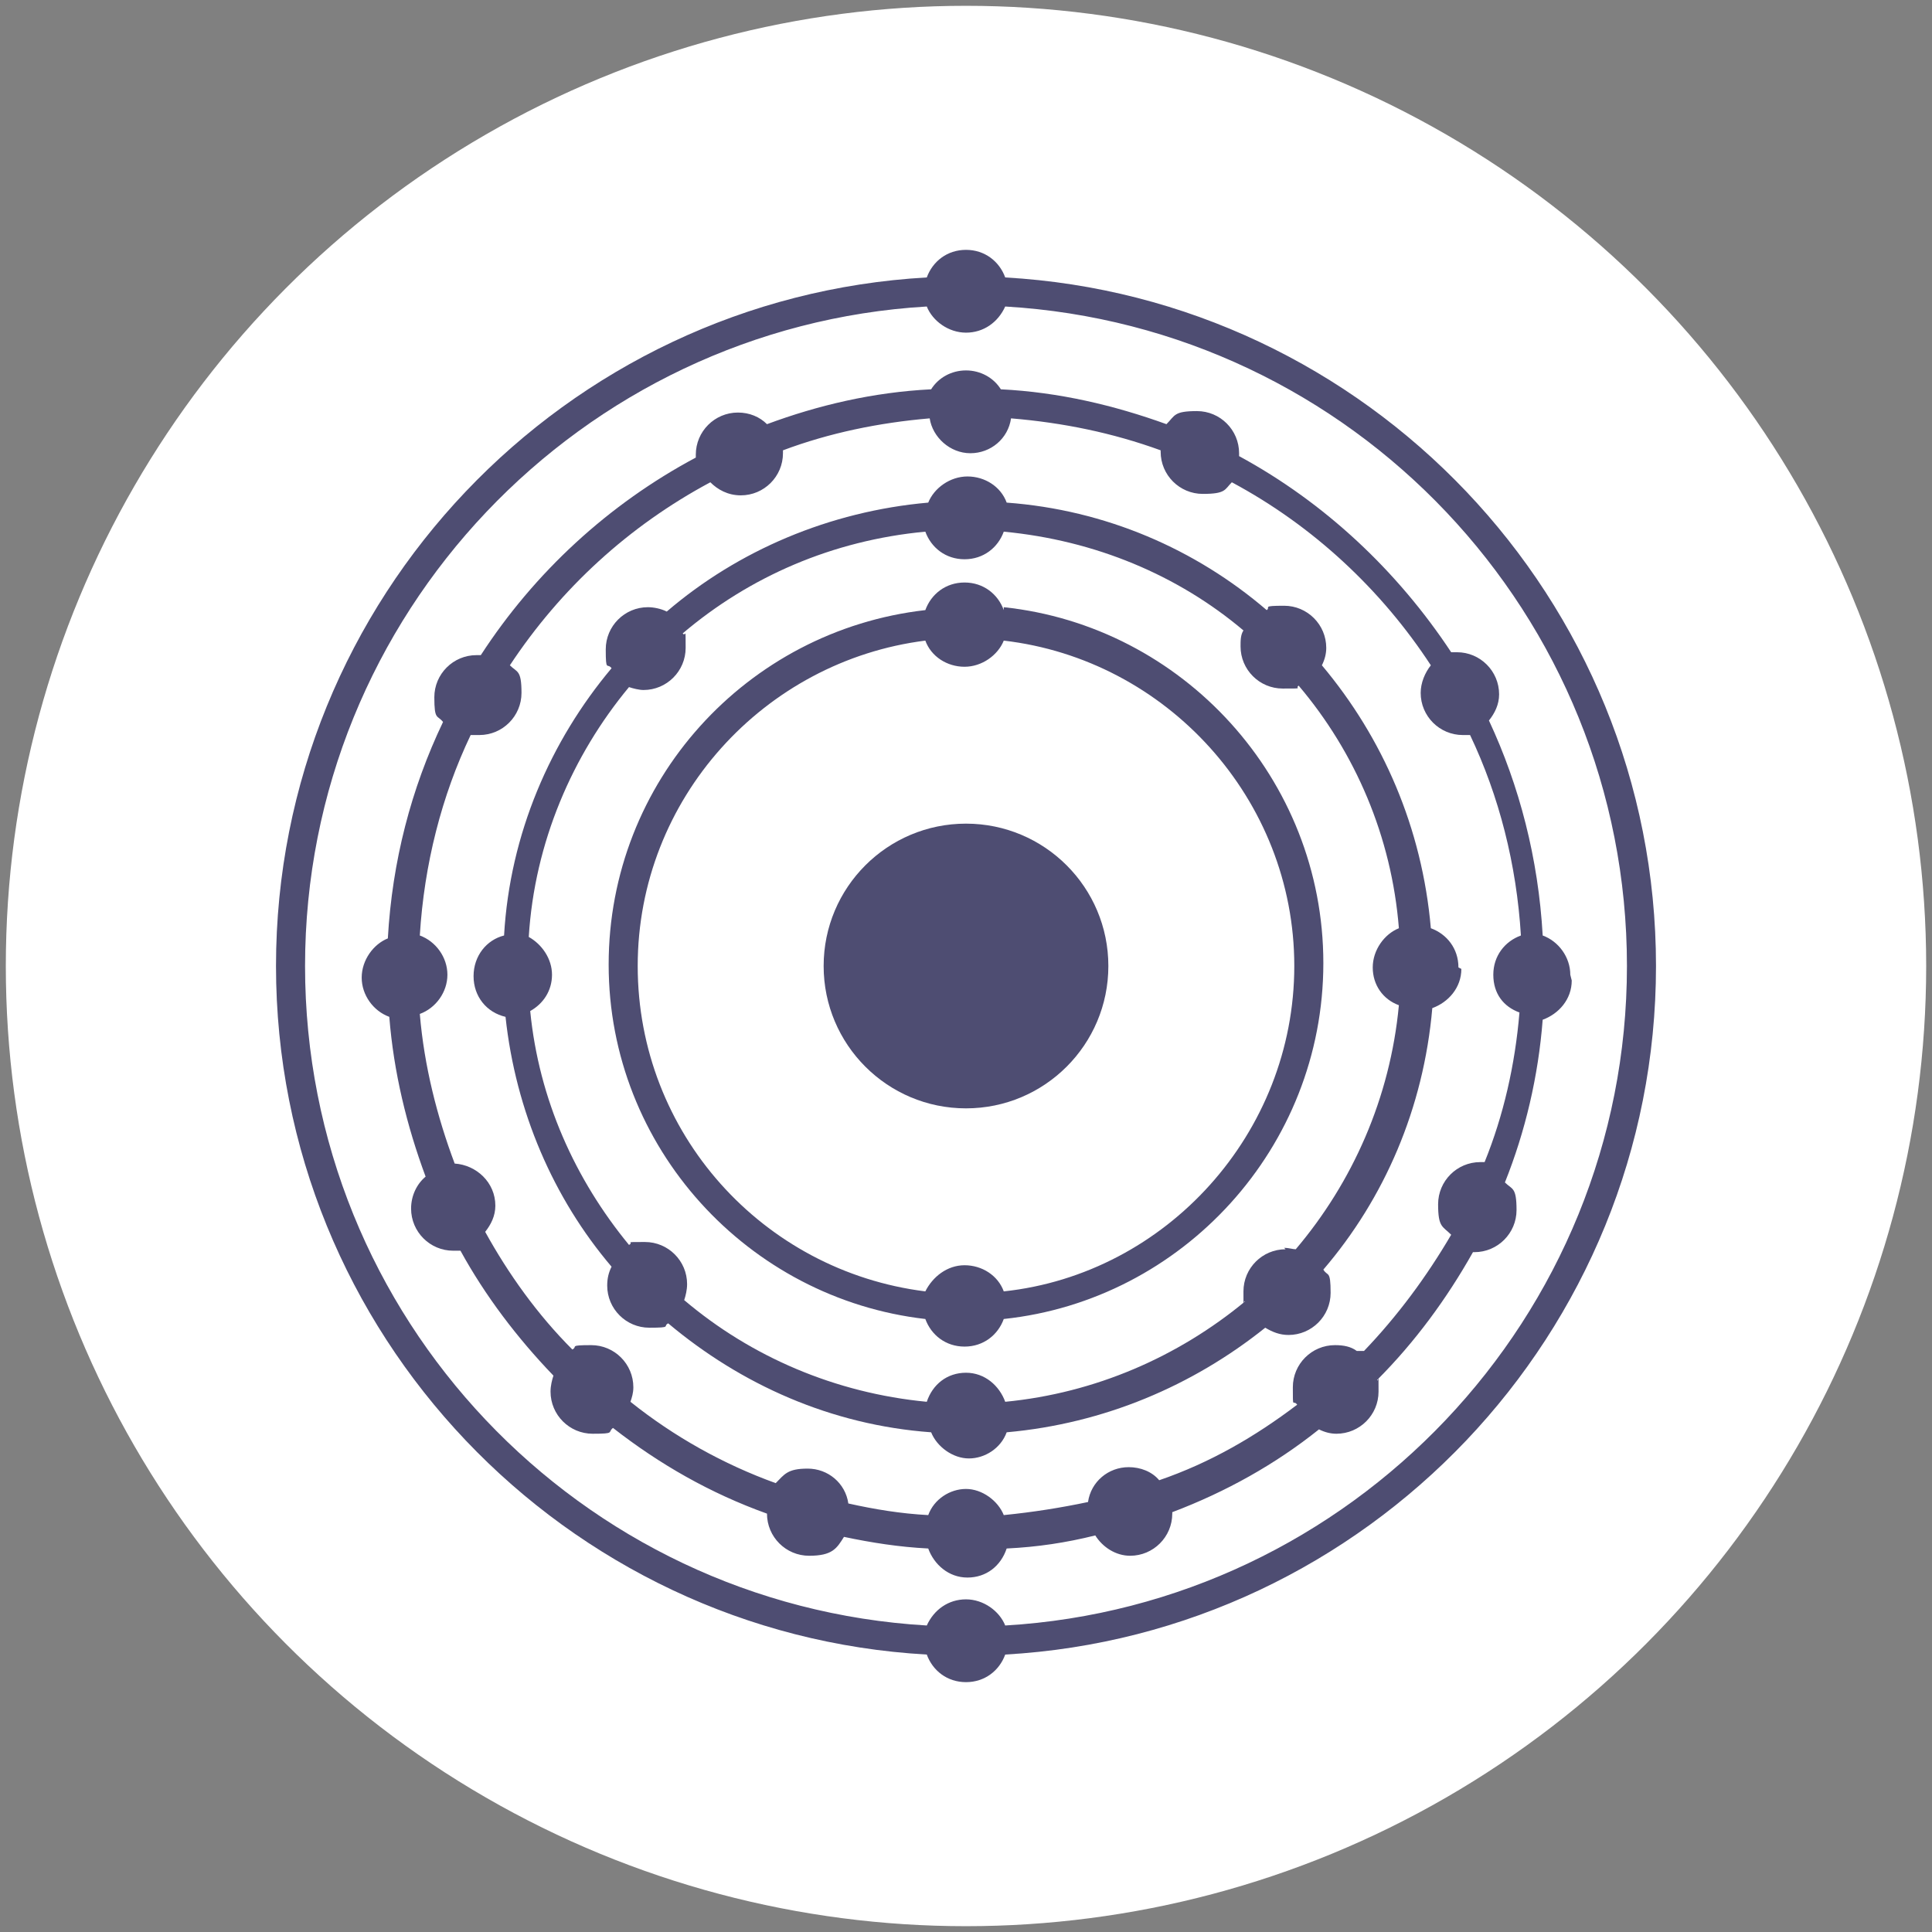 <svg viewBox="0 0 133 133" version="1.1" xmlns="http://www.w3.org/2000/svg">
  <rect x="0" y="0" width="133" height="133" fill="#808080" stroke="none"/>
  <defs>
    <style>
      .cls-1 {
        fill: #fff;
      }

      .cls-2 {
        fill: #4e4d72;
      }
    </style>
  </defs>
  
  <g>
    <g id="Layer_1">
      <g>
        <circle r="66.1" cy="66.5" cx="66.5" class="cls-1"></circle>
        <g>
          <path d="M69.1,42c-.4-1.1-1.4-1.9-2.7-1.9s-2.3.8-2.7,1.9c-12.3,1.4-21.8,11.8-21.8,24.4s9.6,23,21.8,24.4c.4,1.1,1.4,1.9,2.7,1.9s2.3-.8,2.7-1.9c12.3-1.3,22-11.8,22-24.5s-9.7-23.2-22-24.5ZM69.1,88.9c-.4-1.1-1.5-1.8-2.7-1.8s-2.2.8-2.7,1.8c-11.2-1.4-19.8-10.9-19.8-22.4s8.7-21,19.8-22.4c.4,1.1,1.5,1.8,2.7,1.8s2.3-.8,2.7-1.8c11.2,1.3,20,10.9,20,22.4s-8.8,21.2-20,22.4Z" class="cls-2"></path>
          <path d="M114,66.5c0-25.3-19.9-46-44.8-47.4-.4-1.1-1.4-1.9-2.7-1.9s-2.3.8-2.7,1.9c-24.9,1.4-44.8,22.1-44.8,47.4s19.9,46,44.8,47.4c.4,1.1,1.4,1.9,2.7,1.9s2.3-.8,2.7-1.9c24.9-1.4,44.8-22.1,44.8-47.4ZM69.2,111.9c-.4-1-1.5-1.8-2.7-1.8s-2.2.7-2.7,1.8c-23.9-1.4-42.8-21.2-42.8-45.4S40,22.5,63.8,21.1c.4,1,1.5,1.8,2.7,1.8s2.2-.7,2.7-1.8c23.9,1.4,42.8,21.2,42.8,45.4s-19,44-42.8,45.4Z" class="cls-2"></path>
          <circle r="9.8" cy="66.5" cx="66.5" class="cls-2"></circle>
          <path d="M108.1,67.1c0-1.2-.8-2.3-1.9-2.7-.3-5.3-1.6-10.3-3.7-14.8.4-.5.7-1.1.7-1.8,0-1.6-1.3-2.9-2.9-2.9s-.3,0-.4,0c-3.7-5.6-8.7-10.3-14.6-13.5,0,0,0-.2,0-.2,0-1.6-1.3-2.9-2.9-2.9s-1.5.3-2.1.9c-3.6-1.3-7.4-2.2-11.4-2.4-.5-.8-1.4-1.3-2.4-1.3s-1.9.5-2.4,1.3c-4,.2-7.8,1.1-11.3,2.4-.5-.5-1.2-.8-2-.8-1.6,0-2.9,1.3-2.9,2.9s0,.1,0,.2c-6,3.2-11.1,7.9-14.8,13.6,0,0-.2,0-.3,0-1.6,0-2.9,1.3-2.9,2.9s.2,1.2.6,1.7c-2.2,4.6-3.5,9.6-3.8,14.9-1,.4-1.8,1.5-1.8,2.7s.8,2.3,1.9,2.7c.3,3.8,1.2,7.5,2.5,11-.6.5-1,1.3-1,2.2,0,1.6,1.3,2.9,2.9,2.9s.3,0,.5,0c1.7,3.1,3.9,6,6.4,8.6-.1.3-.2.7-.2,1.1,0,1.6,1.3,2.9,2.9,2.9s1-.1,1.4-.4c3.2,2.5,6.7,4.5,10.6,5.9,0,0,0,0,0,0,0,1.6,1.3,2.9,2.9,2.9s1.9-.5,2.4-1.3c1.9.4,3.8.7,5.8.8.4,1.1,1.4,2,2.7,2s2.3-.8,2.7-2c2.1-.1,4.1-.4,6.1-.9.5.8,1.4,1.4,2.4,1.4,1.6,0,2.9-1.3,2.9-2.9s0,0,0-.1c3.7-1.4,7.1-3.3,10.1-5.7.4.2.8.3,1.2.3,1.6,0,2.9-1.3,2.9-2.9s0-.6-.1-.8c2.6-2.6,4.8-5.6,6.6-8.8,0,0,0,0,.1,0,1.6,0,2.9-1.3,2.9-2.9s-.3-1.4-.8-1.9c1.4-3.5,2.3-7.3,2.6-11.2,1.1-.4,2-1.4,2-2.7ZM93.4,93c-.4-.3-.9-.4-1.5-.4-1.6,0-2.9,1.3-2.9,2.9s0,.8.3,1.2c-2.9,2.2-6,4-9.5,5.2-.5-.6-1.3-.9-2.1-.9-1.4,0-2.6,1-2.8,2.4-1.9.4-3.8.7-5.8.9-.4-1-1.5-1.8-2.6-1.8s-2.2.7-2.6,1.8c-1.9-.1-3.7-.4-5.5-.8-.2-1.4-1.4-2.4-2.8-2.4s-1.6.4-2.2,1c-3.6-1.3-7-3.2-10-5.6.1-.3.2-.6.2-1,0-1.6-1.3-2.9-2.9-2.9s-.9.1-1.3.3c-2.4-2.4-4.4-5.2-6-8.1.4-.5.7-1.1.7-1.8,0-1.6-1.3-2.8-2.8-2.9-1.2-3.2-2.1-6.7-2.4-10.3,1.1-.4,1.9-1.5,1.9-2.7s-.8-2.3-1.9-2.7c.3-4.9,1.5-9.6,3.5-13.8.2,0,.4,0,.6,0,1.6,0,2.9-1.3,2.9-2.9s-.3-1.4-.8-1.9c3.5-5.3,8.2-9.6,13.8-12.6.5.5,1.2.9,2.1.9,1.6,0,2.9-1.3,2.9-2.9s0-.1,0-.2c3.2-1.2,6.6-1.9,10.1-2.2.2,1.3,1.4,2.4,2.8,2.4s2.6-1,2.8-2.4c3.6.3,7,1,10.3,2.2,0,0,0,0,0,.1,0,1.6,1.3,2.9,2.9,2.9s1.5-.3,2-.8c5.6,3,10.3,7.4,13.7,12.6-.4.5-.7,1.2-.7,1.9,0,1.6,1.3,2.9,2.9,2.9s.3,0,.5,0c2,4.2,3.2,8.9,3.5,13.8-1.1.4-1.9,1.4-1.9,2.7s.7,2.2,1.8,2.6c-.3,3.6-1.1,7.1-2.4,10.3-.1,0-.2,0-.3,0-1.6,0-2.9,1.3-2.9,2.9s.3,1.5.9,2.1c-1.7,2.9-3.7,5.6-6,8Z" class="cls-2"></path>
          <path d="M100.4,66.6c0-1.3-.8-2.3-1.9-2.7-.6-6.9-3.3-13.1-7.5-18.1.2-.4.3-.8.3-1.2,0-1.6-1.3-2.9-2.9-2.9s-.9.1-1.2.3c-4.9-4.2-11.1-6.9-17.9-7.4-.4-1.1-1.5-1.8-2.7-1.8s-2.3.8-2.7,1.8c-6.8.6-13.1,3.3-18,7.5-.4-.2-.9-.3-1.3-.3-1.6,0-2.9,1.3-2.9,2.9s.1.9.4,1.3c-4.2,5-7,11.4-7.4,18.4-1.2.3-2.1,1.4-2.1,2.8s.9,2.5,2.2,2.8c.7,6.5,3.3,12.5,7.3,17.2-.2.4-.3.8-.3,1.3,0,1.6,1.3,2.9,2.9,2.9s.9-.1,1.3-.3c5,4.2,11.2,7,18.1,7.5.4,1,1.5,1.8,2.6,1.8s2.2-.7,2.6-1.8c6.7-.6,12.8-3.2,17.8-7.2.5.3,1,.5,1.6.5,1.6,0,2.9-1.3,2.9-2.9s-.2-1.1-.5-1.6c4.2-4.9,6.9-11.1,7.5-18,1.1-.4,2-1.4,2-2.7ZM88.5,86c-1.6,0-2.9,1.3-2.9,2.9s0,.5.1.7c-4.6,3.8-10.3,6.3-16.5,6.9-.4-1.1-1.4-2-2.7-2s-2.3.8-2.7,2c-6.3-.6-12.1-3.1-16.7-7,.1-.3.2-.7.2-1.1,0-1.6-1.3-2.9-2.9-2.9s-.7,0-1.1.2c-3.7-4.5-6.2-10-6.8-16.1.9-.5,1.5-1.4,1.5-2.5s-.7-2.1-1.6-2.6c.4-6.5,3-12.5,6.9-17.2.3.1.7.2,1,.2,1.6,0,2.9-1.3,2.9-2.9s0-.7-.2-1c4.6-3.9,10.3-6.4,16.7-7,.4,1.1,1.4,1.9,2.7,1.9s2.3-.8,2.7-1.9c6.3.6,12,3,16.5,6.8-.2.3-.2.7-.2,1.1,0,1.6,1.3,2.9,2.9,2.9s.8,0,1.1-.2c3.9,4.6,6.4,10.4,6.9,16.7-1,.4-1.8,1.5-1.8,2.7s.7,2.2,1.8,2.6c-.6,6.4-3.2,12.2-7.1,16.8-.2,0-.5-.1-.8-.1Z" class="cls-2"></path>
        </g>
      </g>
    </g>
  </g>
</svg>